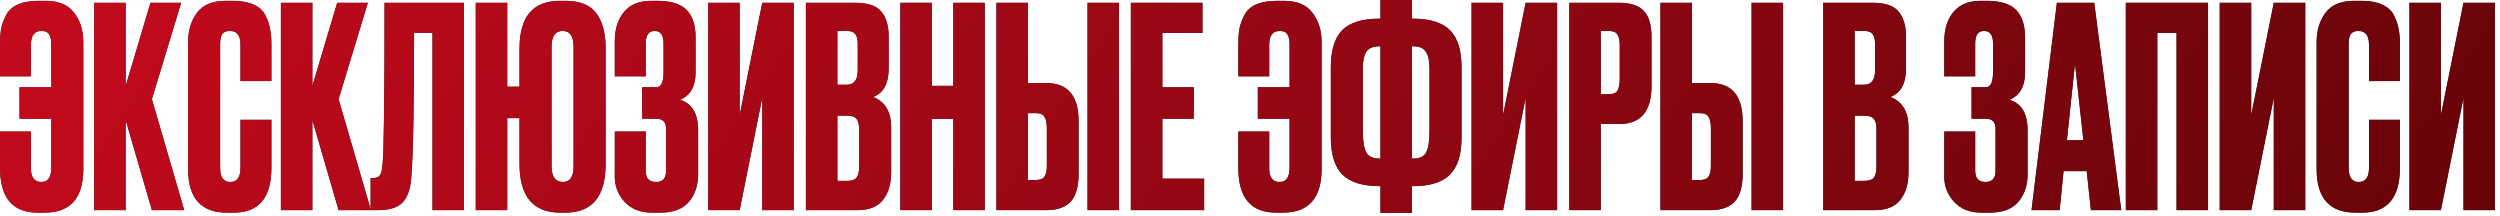 <?xml version="1.0" encoding="UTF-8"?> <svg xmlns="http://www.w3.org/2000/svg" width="406" height="35" viewBox="0 0 406 35" fill="none"><path d="M400.069 34.125V15.886L396.403 34.125H391.289V0.453H396.403V18.692L400.069 0.453H405.183V34.125H400.069Z" fill="#2F2F2F"></path><path d="M400.069 34.125V15.886L396.403 34.125H391.289V0.453H396.403V18.692L400.069 0.453H405.183V34.125H400.069Z" fill="url(#paint0_linear_587_8678)"></path><path d="M384.725 27.291V19.461H389.749V27.246C389.749 32.103 387.712 34.532 383.639 34.532H382.508C378.314 34.532 376.217 32.164 376.217 27.427V6.879C376.217 4.948 376.7 3.349 377.665 2.082C378.631 0.784 380.184 0.136 382.327 0.136H383.503C384.831 0.136 385.932 0.332 386.807 0.724C387.712 1.116 388.361 1.69 388.753 2.444C389.146 3.198 389.402 3.937 389.523 4.662C389.674 5.356 389.749 6.185 389.749 7.151V13.17H384.725V7.241C384.725 5.763 384.152 5.024 383.006 5.024C382.402 5.024 381.98 5.205 381.738 5.567C381.527 5.899 381.422 6.457 381.422 7.241V27.246C381.422 28.785 381.965 29.554 383.051 29.554C384.167 29.554 384.725 28.799 384.725 27.291Z" fill="#2F2F2F"></path><path d="M384.725 27.291V19.461H389.749V27.246C389.749 32.103 387.712 34.532 383.639 34.532H382.508C378.314 34.532 376.217 32.164 376.217 27.427V6.879C376.217 4.948 376.7 3.349 377.665 2.082C378.631 0.784 380.184 0.136 382.327 0.136H383.503C384.831 0.136 385.932 0.332 386.807 0.724C387.712 1.116 388.361 1.69 388.753 2.444C389.146 3.198 389.402 3.937 389.523 4.662C389.674 5.356 389.749 6.185 389.749 7.151V13.17H384.725V7.241C384.725 5.763 384.152 5.024 383.006 5.024C382.402 5.024 381.98 5.205 381.738 5.567C381.527 5.899 381.422 6.457 381.422 7.241V27.246C381.422 28.785 381.965 29.554 383.051 29.554C384.167 29.554 384.725 28.799 384.725 27.291Z" fill="url(#paint1_linear_587_8678)"></path><path d="M369.263 34.125V15.886L365.597 34.125H360.482V0.453H365.597V18.692L369.263 0.453H374.377V34.125H369.263Z" fill="#2F2F2F"></path><path d="M369.263 34.125V15.886L365.597 34.125H360.482V0.453H365.597V18.692L369.263 0.453H374.377V34.125H369.263Z" fill="url(#paint2_linear_587_8678)"></path><path d="M345.234 34.125V0.453H358.586V34.125H353.471V5.341H350.349V34.125H345.234Z" fill="#2F2F2F"></path><path d="M345.234 34.125V0.453H358.586V34.125H353.471V5.341H350.349V34.125H345.234Z" fill="url(#paint3_linear_587_8678)"></path><path d="M339.56 34.125L338.881 27.789H335.125L334.491 34.125H329.92L334.038 0.453H340.103L344.493 34.125H339.56ZM336.98 10.319L335.668 22.765H338.338L336.98 10.319Z" fill="#2F2F2F"></path><path d="M339.56 34.125L338.881 27.789H335.125L334.491 34.125H329.92L334.038 0.453H340.103L344.493 34.125H339.56ZM336.98 10.319L335.668 22.765H338.338L336.98 10.319Z" fill="url(#paint4_linear_587_8678)"></path><path d="M320.772 7.06V12.401H315.748V6.698C315.748 4.737 316.246 3.153 317.242 1.946C318.237 0.739 319.701 0.136 321.632 0.136H322.673C324.875 0.136 326.459 0.634 327.425 1.629C328.39 2.625 328.873 4.119 328.873 6.11V11.722C328.873 14.015 328.028 15.509 326.339 16.203C328.3 16.806 329.28 18.45 329.28 21.136V28.332C329.28 30.082 328.783 31.56 327.787 32.767C326.791 33.944 325.237 34.532 323.125 34.532H321.767C319.897 34.532 318.418 33.944 317.332 32.767C316.276 31.59 315.748 30.248 315.748 28.739V21.362H320.772V27.744C320.772 28.95 321.33 29.554 322.446 29.554C323.533 29.554 324.076 28.95 324.076 27.744V20.91C324.076 19.823 323.548 19.28 322.492 19.28H320.183V14.166H322.492C323.276 14.166 323.668 13.351 323.668 11.722V7.06C323.668 5.703 323.186 5.024 322.22 5.024C321.254 5.024 320.772 5.703 320.772 7.06Z" fill="#2F2F2F"></path><path d="M320.772 7.06V12.401H315.748V6.698C315.748 4.737 316.246 3.153 317.242 1.946C318.237 0.739 319.701 0.136 321.632 0.136H322.673C324.875 0.136 326.459 0.634 327.425 1.629C328.39 2.625 328.873 4.119 328.873 6.11V11.722C328.873 14.015 328.028 15.509 326.339 16.203C328.3 16.806 329.28 18.45 329.28 21.136V28.332C329.28 30.082 328.783 31.56 327.787 32.767C326.791 33.944 325.237 34.532 323.125 34.532H321.767C319.897 34.532 318.418 33.944 317.332 32.767C316.276 31.59 315.748 30.248 315.748 28.739V21.362H320.772V27.744C320.772 28.95 321.33 29.554 322.446 29.554C323.533 29.554 324.076 28.95 324.076 27.744V20.91C324.076 19.823 323.548 19.28 322.492 19.28H320.183V14.166H322.492C323.276 14.166 323.668 13.351 323.668 11.722V7.06C323.668 5.703 323.186 5.024 322.22 5.024C321.254 5.024 320.772 5.703 320.772 7.06Z" fill="url(#paint5_linear_587_8678)"></path><path d="M296.09 34.125V0.453H304.146C306.137 0.453 307.525 0.92 308.31 1.856C309.124 2.791 309.532 4.149 309.532 5.929V11.088C309.532 13.563 308.687 15.116 306.997 15.75C308.958 16.504 309.939 18.149 309.939 20.683V27.97C309.939 29.871 309.486 31.379 308.581 32.496C307.706 33.582 306.348 34.125 304.508 34.125H296.09ZM302.743 18.782H301.204V29.373H302.743C303.527 29.373 304.055 29.192 304.327 28.83C304.598 28.468 304.734 27.894 304.734 27.11V20.955C304.734 20.201 304.598 19.657 304.327 19.326C304.055 18.963 303.527 18.782 302.743 18.782ZM302.743 5.024H301.204V13.759H302.743C303.92 13.759 304.508 12.974 304.508 11.405V7.151C304.508 6.397 304.372 5.854 304.101 5.522C303.859 5.19 303.407 5.024 302.743 5.024Z" fill="#2F2F2F"></path><path d="M296.09 34.125V0.453H304.146C306.137 0.453 307.525 0.92 308.31 1.856C309.124 2.791 309.532 4.149 309.532 5.929V11.088C309.532 13.563 308.687 15.116 306.997 15.75C308.958 16.504 309.939 18.149 309.939 20.683V27.97C309.939 29.871 309.486 31.379 308.581 32.496C307.706 33.582 306.348 34.125 304.508 34.125H296.09ZM302.743 18.782H301.204V29.373H302.743C303.527 29.373 304.055 29.192 304.327 28.83C304.598 28.468 304.734 27.894 304.734 27.11V20.955C304.734 20.201 304.598 19.657 304.327 19.326C304.055 18.963 303.527 18.782 302.743 18.782ZM302.743 5.024H301.204V13.759H302.743C303.92 13.759 304.508 12.974 304.508 11.405V7.151C304.508 6.397 304.372 5.854 304.101 5.522C303.859 5.19 303.407 5.024 302.743 5.024Z" fill="url(#paint6_linear_587_8678)"></path><path d="M274.77 13.487H277.758C281.258 13.487 283.008 15.554 283.008 19.688V28.241C283.008 30.263 282.585 31.756 281.74 32.722C280.895 33.657 279.568 34.125 277.758 34.125H269.656V0.453H274.77V13.487ZM274.77 29.237H276.083C276.777 29.237 277.245 29.041 277.486 28.649C277.727 28.256 277.848 27.683 277.848 26.929V20.819C277.848 20.004 277.727 19.401 277.486 19.009C277.275 18.586 276.807 18.375 276.083 18.375H274.77V29.237ZM289.57 0.453V34.125H284.456V0.453H289.57Z" fill="#2F2F2F"></path><path d="M274.77 13.487H277.758C281.258 13.487 283.008 15.554 283.008 19.688V28.241C283.008 30.263 282.585 31.756 281.74 32.722C280.895 33.657 279.568 34.125 277.758 34.125H269.656V0.453H274.77V13.487ZM274.77 29.237H276.083C276.777 29.237 277.245 29.041 277.486 28.649C277.727 28.256 277.848 27.683 277.848 26.929V20.819C277.848 20.004 277.727 19.401 277.486 19.009C277.275 18.586 276.807 18.375 276.083 18.375H274.77V29.237ZM289.57 0.453V34.125H284.456V0.453H289.57Z" fill="url(#paint7_linear_587_8678)"></path><path d="M262.953 20.14H259.966V34.125H254.852V0.453H262.953C264.793 0.453 266.121 0.89 266.936 1.765C267.78 2.61 268.203 4.028 268.203 6.019V13.985C268.203 18.088 266.453 20.14 262.953 20.14ZM259.966 5.024V15.297H261.278C262.002 15.297 262.47 15.101 262.681 14.709C262.923 14.287 263.043 13.668 263.043 12.854V7.332C263.043 6.578 262.923 6.004 262.681 5.612C262.44 5.22 261.972 5.024 261.278 5.024H259.966Z" fill="#2F2F2F"></path><path d="M262.953 20.14H259.966V34.125H254.852V0.453H262.953C264.793 0.453 266.121 0.89 266.936 1.765C267.78 2.61 268.203 4.028 268.203 6.019V13.985C268.203 18.088 266.453 20.14 262.953 20.14ZM259.966 5.024V15.297H261.278C262.002 15.297 262.47 15.101 262.681 14.709C262.923 14.287 263.043 13.668 263.043 12.854V7.332C263.043 6.578 262.923 6.004 262.681 5.612C262.44 5.22 261.972 5.024 261.278 5.024H259.966Z" fill="url(#paint8_linear_587_8678)"></path><path d="M247.763 34.125V15.886L244.097 34.125H238.982V0.453H244.097V18.692L247.763 0.453H252.877V34.125H247.763Z" fill="#2F2F2F"></path><path d="M247.763 34.125V15.886L244.097 34.125H238.982V0.453H244.097V18.692L247.763 0.453H252.877V34.125H247.763Z" fill="url(#paint9_linear_587_8678)"></path><path d="M224.183 0H229.297V3.032H229.433C232.239 3.032 234.261 3.666 235.498 4.933C236.735 6.17 237.353 8.177 237.353 10.953V22.358C237.353 25.103 236.72 27.11 235.452 28.377C234.215 29.614 232.194 30.233 229.388 30.233H229.297V34.578H224.183V30.233H224.092C221.286 30.233 219.25 29.599 217.983 28.332C216.745 27.065 216.127 25.058 216.127 22.312V10.953C216.127 8.147 216.745 6.125 217.983 4.888C219.22 3.651 221.241 3.032 224.047 3.032H224.183V0ZM224.183 7.513H224.047C222.991 7.513 222.267 7.815 221.875 8.418C221.513 8.991 221.332 9.851 221.332 10.998V21.362C221.332 22.931 221.513 24.062 221.875 24.756C222.237 25.42 222.961 25.752 224.047 25.752H224.183V7.513ZM229.297 7.513V25.752H229.478C230.564 25.752 231.274 25.42 231.605 24.756C231.967 24.062 232.149 22.931 232.149 21.362V10.998C232.149 9.851 231.952 8.991 231.56 8.418C231.198 7.815 230.504 7.513 229.478 7.513H229.297Z" fill="#2F2F2F"></path><path d="M224.183 0H229.297V3.032H229.433C232.239 3.032 234.261 3.666 235.498 4.933C236.735 6.17 237.353 8.177 237.353 10.953V22.358C237.353 25.103 236.72 27.11 235.452 28.377C234.215 29.614 232.194 30.233 229.388 30.233H229.297V34.578H224.183V30.233H224.092C221.286 30.233 219.25 29.599 217.983 28.332C216.745 27.065 216.127 25.058 216.127 22.312V10.953C216.127 8.147 216.745 6.125 217.983 4.888C219.22 3.651 221.241 3.032 224.047 3.032H224.183V0ZM224.183 7.513H224.047C222.991 7.513 222.267 7.815 221.875 8.418C221.513 8.991 221.332 9.851 221.332 10.998V21.362C221.332 22.931 221.513 24.062 221.875 24.756C222.237 25.42 222.961 25.752 224.047 25.752H224.183V7.513ZM229.297 7.513V25.752H229.478C230.564 25.752 231.274 25.42 231.605 24.756C231.967 24.062 232.149 22.931 232.149 21.362V10.998C232.149 9.851 231.952 8.991 231.56 8.418C231.198 7.815 230.504 7.513 229.478 7.513H229.297Z" fill="url(#paint10_linear_587_8678)"></path><path d="M214.632 6.879V27.427C214.632 32.164 212.535 34.532 208.341 34.532H207.21C203.136 34.532 201.1 32.103 201.1 27.246V21.362H206.123V27.291C206.123 28.799 206.682 29.554 207.798 29.554C208.884 29.554 209.427 28.785 209.427 27.246V19.28H204.268V14.166H209.427V7.241C209.427 6.457 209.307 5.899 209.065 5.567C208.854 5.205 208.447 5.024 207.843 5.024C206.697 5.024 206.123 5.763 206.123 7.241V12.401H201.1V7.151C201.1 6.185 201.16 5.356 201.281 4.662C201.432 3.937 201.703 3.198 202.095 2.444C202.488 1.69 203.121 1.116 203.996 0.724C204.901 0.332 206.018 0.136 207.345 0.136H208.522C210.634 0.136 212.173 0.784 213.138 2.082C214.134 3.349 214.632 4.948 214.632 6.879Z" fill="#2F2F2F"></path><path d="M214.632 6.879V27.427C214.632 32.164 212.535 34.532 208.341 34.532H207.21C203.136 34.532 201.1 32.103 201.1 27.246V21.362H206.123V27.291C206.123 28.799 206.682 29.554 207.798 29.554C208.884 29.554 209.427 28.785 209.427 27.246V19.28H204.268V14.166H209.427V7.241C209.427 6.457 209.307 5.899 209.065 5.567C208.854 5.205 208.447 5.024 207.843 5.024C206.697 5.024 206.123 5.763 206.123 7.241V12.401H201.1V7.151C201.1 6.185 201.16 5.356 201.281 4.662C201.432 3.937 201.703 3.198 202.095 2.444C202.488 1.69 203.121 1.116 203.996 0.724C204.901 0.332 206.018 0.136 207.345 0.136H208.522C210.634 0.136 212.173 0.784 213.138 2.082C214.134 3.349 214.632 4.948 214.632 6.879Z" fill="url(#paint11_linear_587_8678)"></path><path d="M183.65 0.453H195.282V5.341H188.765V14.166H193.879V19.28H188.765V29.011H195.553V34.125H183.65V0.453Z" fill="#2F2F2F"></path><path d="M183.65 0.453H195.282V5.341H188.765V14.166H193.879V19.28H188.765V29.011H195.553V34.125H183.65V0.453Z" fill="url(#paint12_linear_587_8678)"></path><path d="M166.929 13.487H169.916C173.416 13.487 175.166 15.554 175.166 19.688V28.241C175.166 30.263 174.743 31.756 173.899 32.722C173.054 33.657 171.726 34.125 169.916 34.125H161.814V0.453H166.929V13.487ZM166.929 29.237H168.241C168.935 29.237 169.403 29.041 169.644 28.649C169.886 28.256 170.006 27.683 170.006 26.929V20.819C170.006 20.004 169.886 19.401 169.644 19.009C169.433 18.586 168.965 18.375 168.241 18.375H166.929V29.237ZM181.728 0.453V34.125H176.614V0.453H181.728Z" fill="#2F2F2F"></path><path d="M166.929 13.487H169.916C173.416 13.487 175.166 15.554 175.166 19.688V28.241C175.166 30.263 174.743 31.756 173.899 32.722C173.054 33.657 171.726 34.125 169.916 34.125H161.814V0.453H166.929V13.487ZM166.929 29.237H168.241C168.935 29.237 169.403 29.041 169.644 28.649C169.886 28.256 170.006 27.683 170.006 26.929V20.819C170.006 20.004 169.886 19.401 169.644 19.009C169.433 18.586 168.965 18.375 168.241 18.375H166.929V29.237ZM181.728 0.453V34.125H176.614V0.453H181.728Z" fill="url(#paint13_linear_587_8678)"></path><path d="M151.327 19.326V34.125H146.213V0.453H151.327V13.94H154.812V0.453H159.926V34.125H154.812V19.326H151.327Z" fill="#2F2F2F"></path><path d="M151.327 19.326V34.125H146.213V0.453H151.327V13.94H154.812V0.453H159.926V34.125H154.812V19.326H151.327Z" fill="url(#paint14_linear_587_8678)"></path><path d="M130.877 34.125V0.453H138.933C140.924 0.453 142.312 0.92 143.097 1.856C143.911 2.791 144.319 4.149 144.319 5.929V11.088C144.319 13.563 143.474 15.116 141.784 15.75C143.745 16.504 144.726 18.149 144.726 20.683V27.97C144.726 29.871 144.274 31.379 143.368 32.496C142.493 33.582 141.136 34.125 139.295 34.125H130.877ZM137.53 18.782H135.991V29.373H137.53C138.314 29.373 138.842 29.192 139.114 28.83C139.386 28.468 139.521 27.894 139.521 27.11V20.955C139.521 20.201 139.386 19.657 139.114 19.326C138.842 18.963 138.314 18.782 137.53 18.782ZM137.53 5.024H135.991V13.759H137.53C138.707 13.759 139.295 12.974 139.295 11.405V7.151C139.295 6.397 139.159 5.854 138.888 5.522C138.646 5.19 138.194 5.024 137.53 5.024Z" fill="#2F2F2F"></path><path d="M130.877 34.125V0.453H138.933C140.924 0.453 142.312 0.92 143.097 1.856C143.911 2.791 144.319 4.149 144.319 5.929V11.088C144.319 13.563 143.474 15.116 141.784 15.75C143.745 16.504 144.726 18.149 144.726 20.683V27.97C144.726 29.871 144.274 31.379 143.368 32.496C142.493 33.582 141.136 34.125 139.295 34.125H130.877ZM137.53 18.782H135.991V29.373H137.53C138.314 29.373 138.842 29.192 139.114 28.83C139.386 28.468 139.521 27.894 139.521 27.11V20.955C139.521 20.201 139.386 19.657 139.114 19.326C138.842 18.963 138.314 18.782 137.53 18.782ZM137.53 5.024H135.991V13.759H137.53C138.707 13.759 139.295 12.974 139.295 11.405V7.151C139.295 6.397 139.159 5.854 138.888 5.522C138.646 5.19 138.194 5.024 137.53 5.024Z" fill="url(#paint15_linear_587_8678)"></path><path d="M123.788 34.125V15.886L120.122 34.125H115.008V0.453H120.122V18.692L123.788 0.453H128.902V34.125H123.788Z" fill="#2F2F2F"></path><path d="M123.788 34.125V15.886L120.122 34.125H115.008V0.453H120.122V18.692L123.788 0.453H128.902V34.125H123.788Z" fill="url(#paint16_linear_587_8678)"></path><path d="M104.866 7.06V12.401H99.842V6.698C99.842 4.737 100.34 3.153 101.335 1.946C102.331 0.739 103.794 0.136 105.725 0.136H106.766C108.969 0.136 110.553 0.634 111.519 1.629C112.484 2.625 112.967 4.119 112.967 6.11V11.722C112.967 14.015 112.122 15.509 110.432 16.203C112.394 16.806 113.374 18.45 113.374 21.136V28.332C113.374 30.082 112.876 31.56 111.881 32.767C110.885 33.944 109.331 34.532 107.219 34.532H105.861C103.991 34.532 102.512 33.944 101.426 32.767C100.37 31.59 99.842 30.248 99.842 28.739V21.362H104.866V27.744C104.866 28.95 105.424 29.554 106.54 29.554C107.626 29.554 108.169 28.95 108.169 27.744V20.91C108.169 19.823 107.641 19.28 106.585 19.28H104.277V14.166H106.585C107.37 14.166 107.762 13.351 107.762 11.722V7.06C107.762 5.703 107.279 5.024 106.314 5.024C105.348 5.024 104.866 5.703 104.866 7.06Z" fill="#2F2F2F"></path><path d="M104.866 7.06V12.401H99.842V6.698C99.842 4.737 100.34 3.153 101.335 1.946C102.331 0.739 103.794 0.136 105.725 0.136H106.766C108.969 0.136 110.553 0.634 111.519 1.629C112.484 2.625 112.967 4.119 112.967 6.11V11.722C112.967 14.015 112.122 15.509 110.432 16.203C112.394 16.806 113.374 18.45 113.374 21.136V28.332C113.374 30.082 112.876 31.56 111.881 32.767C110.885 33.944 109.331 34.532 107.219 34.532H105.861C103.991 34.532 102.512 33.944 101.426 32.767C100.37 31.59 99.842 30.248 99.842 28.739V21.362H104.866V27.744C104.866 28.95 105.424 29.554 106.54 29.554C107.626 29.554 108.169 28.95 108.169 27.744V20.91C108.169 19.823 107.641 19.28 106.585 19.28H104.277V14.166H106.585C107.37 14.166 107.762 13.351 107.762 11.722V7.06C107.762 5.703 107.279 5.024 106.314 5.024C105.348 5.024 104.866 5.703 104.866 7.06Z" fill="url(#paint17_linear_587_8678)"></path><path d="M98.354 7.83V26.612C98.354 31.892 96.182 34.532 91.837 34.532H90.977C86.572 34.532 84.369 31.892 84.369 26.612V19.19H82.378V34.125H77.264V0.453H82.378V14.075H84.369V7.875C84.369 2.715 86.557 0.136 90.932 0.136H91.792C94.145 0.136 95.82 0.8 96.815 2.127C97.841 3.455 98.354 5.356 98.354 7.83ZM93.149 26.974V7.603C93.149 5.884 92.561 5.024 91.384 5.024C90.177 5.024 89.574 5.884 89.574 7.603V26.974C89.574 28.694 90.192 29.554 91.43 29.554C92.576 29.554 93.149 28.694 93.149 26.974Z" fill="#2F2F2F"></path><path d="M98.354 7.83V26.612C98.354 31.892 96.182 34.532 91.837 34.532H90.977C86.572 34.532 84.369 31.892 84.369 26.612V19.19H82.378V34.125H77.264V0.453H82.378V14.075H84.369V7.875C84.369 2.715 86.557 0.136 90.932 0.136H91.792C94.145 0.136 95.82 0.8 96.815 2.127C97.841 3.455 98.354 5.356 98.354 7.83ZM93.149 26.974V7.603C93.149 5.884 92.561 5.024 91.384 5.024C90.177 5.024 89.574 5.884 89.574 7.603V26.974C89.574 28.694 90.192 29.554 91.43 29.554C92.576 29.554 93.149 28.694 93.149 26.974Z" fill="url(#paint18_linear_587_8678)"></path><path d="M70.233 34.125V5.341H67.246C67.246 17.379 67.095 25.209 66.793 28.83C66.673 30.64 66.205 31.983 65.39 32.858C64.606 33.703 63.293 34.125 61.453 34.125H60.185V28.92H60.548C61.121 28.92 61.513 28.754 61.724 28.422C61.935 28.091 62.071 27.502 62.132 26.657C62.343 24.636 62.449 15.901 62.449 0.453H75.347V34.125H70.233Z" fill="#2F2F2F"></path><path d="M70.233 34.125V5.341H67.246C67.246 17.379 67.095 25.209 66.793 28.83C66.673 30.64 66.205 31.983 65.39 32.858C64.606 33.703 63.293 34.125 61.453 34.125H60.185V28.92H60.548C61.121 28.92 61.513 28.754 61.724 28.422C61.935 28.091 62.071 27.502 62.132 26.657C62.343 24.636 62.449 15.901 62.449 0.453H75.347V34.125H70.233Z" fill="url(#paint19_linear_587_8678)"></path><path d="M54.986 34.125L50.731 19.506V34.125H45.617V0.453H50.731V13.94L54.759 0.453H59.738L54.986 16.112L60.236 34.125H54.986Z" fill="#2F2F2F"></path><path d="M54.986 34.125L50.731 19.506V34.125H45.617V0.453H50.731V13.94L54.759 0.453H59.738L54.986 16.112L60.236 34.125H54.986Z" fill="url(#paint20_linear_587_8678)"></path><path d="M39.053 27.291V19.461H44.077V27.246C44.077 32.103 42.041 34.532 37.967 34.532H36.836C32.642 34.532 30.545 32.164 30.545 27.427V6.879C30.545 4.948 31.028 3.349 31.993 2.082C32.959 0.784 34.513 0.136 36.655 0.136H37.832C39.159 0.136 40.26 0.332 41.135 0.724C42.041 1.116 42.689 1.69 43.082 2.444C43.474 3.198 43.73 3.937 43.851 4.662C44.002 5.356 44.077 6.185 44.077 7.151V13.17H39.053V7.241C39.053 5.763 38.48 5.024 37.334 5.024C36.73 5.024 36.308 5.205 36.066 5.567C35.855 5.899 35.75 6.457 35.75 7.241V27.246C35.75 28.785 36.293 29.554 37.379 29.554C38.495 29.554 39.053 28.799 39.053 27.291Z" fill="#2F2F2F"></path><path d="M39.053 27.291V19.461H44.077V27.246C44.077 32.103 42.041 34.532 37.967 34.532H36.836C32.642 34.532 30.545 32.164 30.545 27.427V6.879C30.545 4.948 31.028 3.349 31.993 2.082C32.959 0.784 34.513 0.136 36.655 0.136H37.832C39.159 0.136 40.26 0.332 41.135 0.724C42.041 1.116 42.689 1.69 43.082 2.444C43.474 3.198 43.73 3.937 43.851 4.662C44.002 5.356 44.077 6.185 44.077 7.151V13.17H39.053V7.241C39.053 5.763 38.48 5.024 37.334 5.024C36.73 5.024 36.308 5.205 36.066 5.567C35.855 5.899 35.75 6.457 35.75 7.241V27.246C35.75 28.785 36.293 29.554 37.379 29.554C38.495 29.554 39.053 28.799 39.053 27.291Z" fill="url(#paint21_linear_587_8678)"></path><path d="M24.667 34.125L20.413 19.506V34.125H15.299V0.453H20.413V13.94L24.441 0.453H29.419L24.667 16.112L29.917 34.125H24.667Z" fill="#2F2F2F"></path><path d="M24.667 34.125L20.413 19.506V34.125H15.299V0.453H20.413V13.94L24.441 0.453H29.419L24.667 16.112L29.917 34.125H24.667Z" fill="url(#paint22_linear_587_8678)"></path><path d="M13.532 6.879V27.427C13.532 32.164 11.435 34.532 7.241 34.532H6.11C2.037 34.532 0 32.103 0 27.246V21.362H5.024V27.291C5.024 28.799 5.582 29.554 6.698 29.554C7.784 29.554 8.328 28.785 8.328 27.246V19.28H3.168V14.166H8.328V7.241C8.328 6.457 8.207 5.899 7.966 5.567C7.754 5.205 7.347 5.024 6.744 5.024C5.597 5.024 5.024 5.763 5.024 7.241V12.401H0V7.151C0 6.185 0.06 5.356 0.181 4.662C0.332 3.937 0.603 3.198 0.996 2.444C1.388 1.69 2.022 1.116 2.897 0.724C3.802 0.332 4.918 0.136 6.246 0.136H7.422C9.534 0.136 11.073 0.784 12.039 2.082C13.034 3.349 13.532 4.948 13.532 6.879Z" fill="#2F2F2F"></path><path d="M13.532 6.879V27.427C13.532 32.164 11.435 34.532 7.241 34.532H6.11C2.037 34.532 0 32.103 0 27.246V21.362H5.024V27.291C5.024 28.799 5.582 29.554 6.698 29.554C7.784 29.554 8.328 28.785 8.328 27.246V19.28H3.168V14.166H8.328V7.241C8.328 6.457 8.207 5.899 7.966 5.567C7.754 5.205 7.347 5.024 6.744 5.024C5.597 5.024 5.024 5.763 5.024 7.241V12.401H0V7.151C0 6.185 0.06 5.356 0.181 4.662C0.332 3.937 0.603 3.198 0.996 2.444C1.388 1.69 2.022 1.116 2.897 0.724C3.802 0.332 4.918 0.136 6.246 0.136H7.422C9.534 0.136 11.073 0.784 12.039 2.082C13.034 3.349 13.532 4.948 13.532 6.879Z" fill="url(#paint23_linear_587_8678)"></path><defs><linearGradient id="paint0_linear_587_8678" x1="-0.781" y1="-3.213" x2="412.388" y2="270.308" gradientUnits="userSpaceOnUse"><stop stop-color="#C50A1D"></stop><stop offset="1" stop-color="#430202"></stop></linearGradient><linearGradient id="paint1_linear_587_8678" x1="-0.781" y1="-3.213" x2="412.388" y2="270.308" gradientUnits="userSpaceOnUse"><stop stop-color="#C50A1D"></stop><stop offset="1" stop-color="#430202"></stop></linearGradient><linearGradient id="paint2_linear_587_8678" x1="-0.781" y1="-3.213" x2="412.388" y2="270.308" gradientUnits="userSpaceOnUse"><stop stop-color="#C50A1D"></stop><stop offset="1" stop-color="#430202"></stop></linearGradient><linearGradient id="paint3_linear_587_8678" x1="-0.781" y1="-3.213" x2="412.388" y2="270.308" gradientUnits="userSpaceOnUse"><stop stop-color="#C50A1D"></stop><stop offset="1" stop-color="#430202"></stop></linearGradient><linearGradient id="paint4_linear_587_8678" x1="-0.781" y1="-3.213" x2="412.388" y2="270.308" gradientUnits="userSpaceOnUse"><stop stop-color="#C50A1D"></stop><stop offset="1" stop-color="#430202"></stop></linearGradient><linearGradient id="paint5_linear_587_8678" x1="-0.781" y1="-3.213" x2="412.388" y2="270.308" gradientUnits="userSpaceOnUse"><stop stop-color="#C50A1D"></stop><stop offset="1" stop-color="#430202"></stop></linearGradient><linearGradient id="paint6_linear_587_8678" x1="-0.781" y1="-3.213" x2="412.388" y2="270.308" gradientUnits="userSpaceOnUse"><stop stop-color="#C50A1D"></stop><stop offset="1" stop-color="#430202"></stop></linearGradient><linearGradient id="paint7_linear_587_8678" x1="-0.781" y1="-3.213" x2="412.388" y2="270.308" gradientUnits="userSpaceOnUse"><stop stop-color="#C50A1D"></stop><stop offset="1" stop-color="#430202"></stop></linearGradient><linearGradient id="paint8_linear_587_8678" x1="-0.781" y1="-3.213" x2="412.388" y2="270.308" gradientUnits="userSpaceOnUse"><stop stop-color="#C50A1D"></stop><stop offset="1" stop-color="#430202"></stop></linearGradient><linearGradient id="paint9_linear_587_8678" x1="-0.781" y1="-3.213" x2="412.388" y2="270.308" gradientUnits="userSpaceOnUse"><stop stop-color="#C50A1D"></stop><stop offset="1" stop-color="#430202"></stop></linearGradient><linearGradient id="paint10_linear_587_8678" x1="-0.781" y1="-3.213" x2="412.388" y2="270.308" gradientUnits="userSpaceOnUse"><stop stop-color="#C50A1D"></stop><stop offset="1" stop-color="#430202"></stop></linearGradient><linearGradient id="paint11_linear_587_8678" x1="-0.781" y1="-3.213" x2="412.388" y2="270.308" gradientUnits="userSpaceOnUse"><stop stop-color="#C50A1D"></stop><stop offset="1" stop-color="#430202"></stop></linearGradient><linearGradient id="paint12_linear_587_8678" x1="-0.781" y1="-3.213" x2="412.388" y2="270.308" gradientUnits="userSpaceOnUse"><stop stop-color="#C50A1D"></stop><stop offset="1" stop-color="#430202"></stop></linearGradient><linearGradient id="paint13_linear_587_8678" x1="-0.781" y1="-3.213" x2="412.388" y2="270.308" gradientUnits="userSpaceOnUse"><stop stop-color="#C50A1D"></stop><stop offset="1" stop-color="#430202"></stop></linearGradient><linearGradient id="paint14_linear_587_8678" x1="-0.781" y1="-3.213" x2="412.388" y2="270.308" gradientUnits="userSpaceOnUse"><stop stop-color="#C50A1D"></stop><stop offset="1" stop-color="#430202"></stop></linearGradient><linearGradient id="paint15_linear_587_8678" x1="-0.781" y1="-3.213" x2="412.388" y2="270.308" gradientUnits="userSpaceOnUse"><stop stop-color="#C50A1D"></stop><stop offset="1" stop-color="#430202"></stop></linearGradient><linearGradient id="paint16_linear_587_8678" x1="-0.781" y1="-3.213" x2="412.388" y2="270.308" gradientUnits="userSpaceOnUse"><stop stop-color="#C50A1D"></stop><stop offset="1" stop-color="#430202"></stop></linearGradient><linearGradient id="paint17_linear_587_8678" x1="-0.781" y1="-3.213" x2="412.388" y2="270.308" gradientUnits="userSpaceOnUse"><stop stop-color="#C50A1D"></stop><stop offset="1" stop-color="#430202"></stop></linearGradient><linearGradient id="paint18_linear_587_8678" x1="-0.781" y1="-3.213" x2="412.388" y2="270.308" gradientUnits="userSpaceOnUse"><stop stop-color="#C50A1D"></stop><stop offset="1" stop-color="#430202"></stop></linearGradient><linearGradient id="paint19_linear_587_8678" x1="-0.781" y1="-3.213" x2="412.388" y2="270.308" gradientUnits="userSpaceOnUse"><stop stop-color="#C50A1D"></stop><stop offset="1" stop-color="#430202"></stop></linearGradient><linearGradient id="paint20_linear_587_8678" x1="-0.781" y1="-3.213" x2="412.388" y2="270.308" gradientUnits="userSpaceOnUse"><stop stop-color="#C50A1D"></stop><stop offset="1" stop-color="#430202"></stop></linearGradient><linearGradient id="paint21_linear_587_8678" x1="-0.781" y1="-3.213" x2="412.388" y2="270.308" gradientUnits="userSpaceOnUse"><stop stop-color="#C50A1D"></stop><stop offset="1" stop-color="#430202"></stop></linearGradient><linearGradient id="paint22_linear_587_8678" x1="-0.781" y1="-3.213" x2="412.388" y2="270.308" gradientUnits="userSpaceOnUse"><stop stop-color="#C50A1D"></stop><stop offset="1" stop-color="#430202"></stop></linearGradient><linearGradient id="paint23_linear_587_8678" x1="-0.781" y1="-3.213" x2="412.388" y2="270.308" gradientUnits="userSpaceOnUse"><stop stop-color="#C50A1D"></stop><stop offset="1" stop-color="#430202"></stop></linearGradient></defs></svg> 
